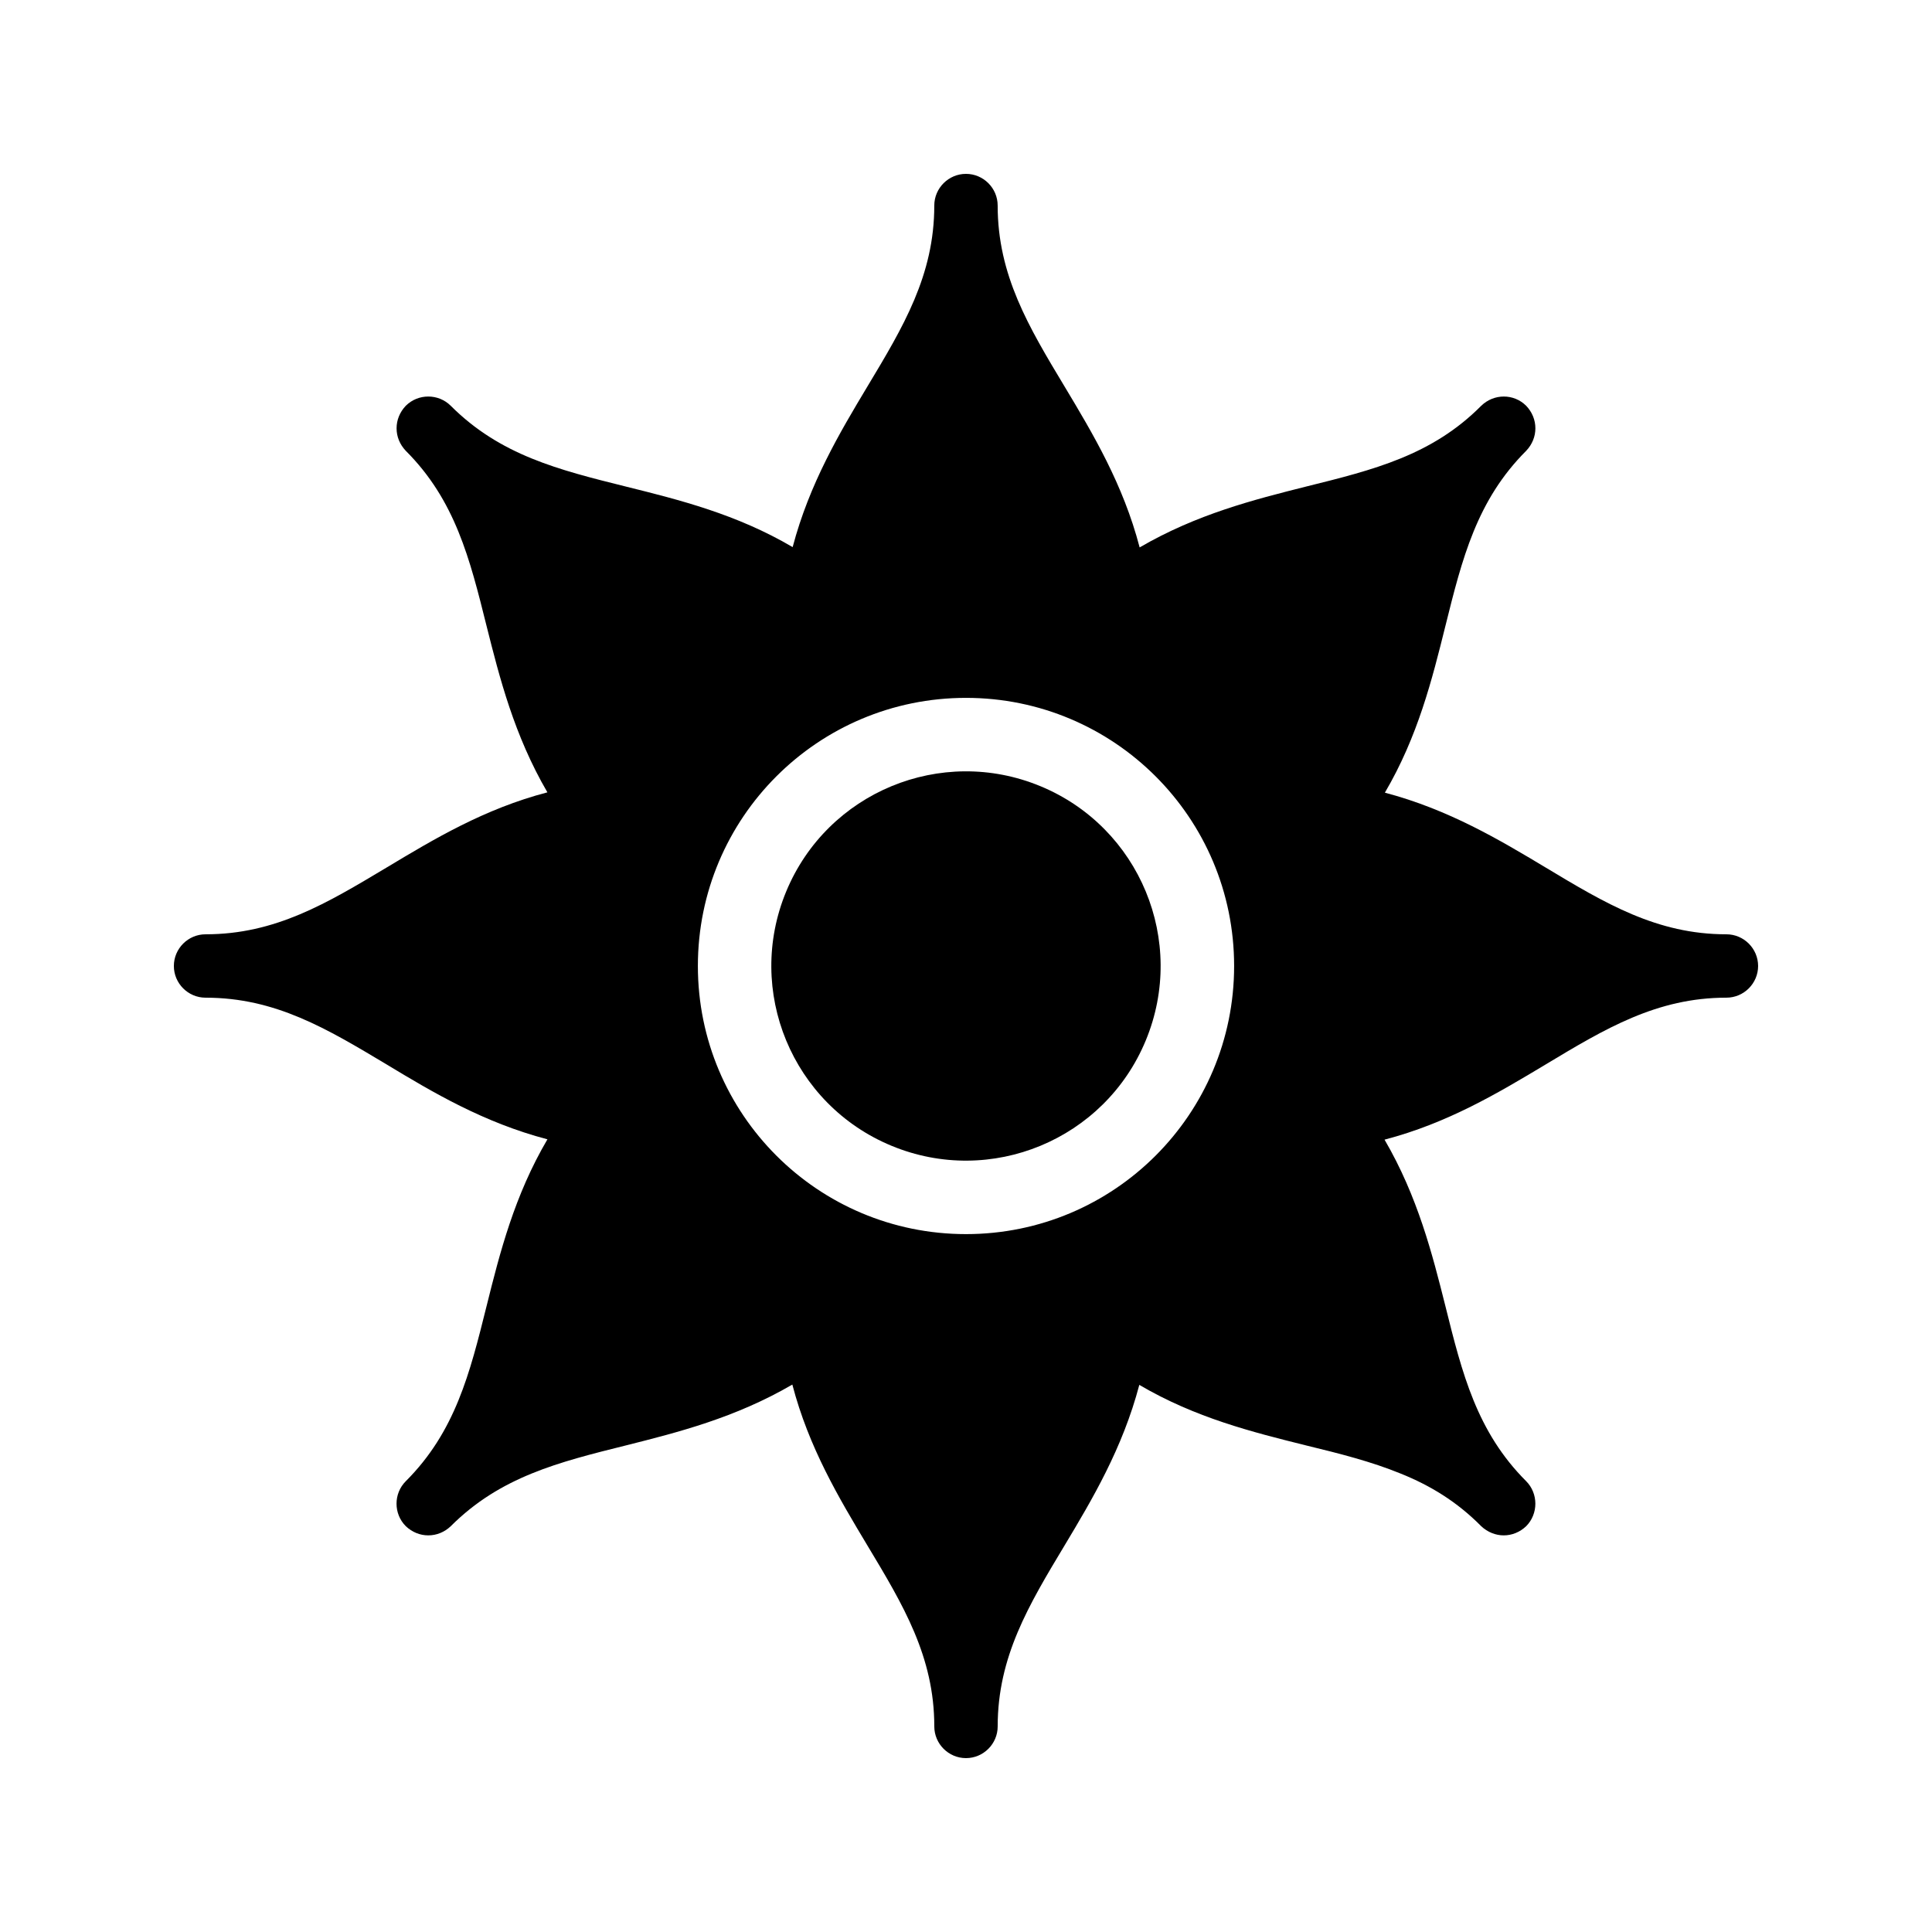 <?xml version="1.0" encoding="UTF-8"?>
<!-- Uploaded to: SVG Repo, www.svgrepo.com, Generator: SVG Repo Mixer Tools -->
<svg fill="#000000" width="800px" height="800px" version="1.1" viewBox="144 144 512 512" xmlns="http://www.w3.org/2000/svg">
 <g>
  <path d="m601.52 391.6c-18.473 0-32.16-8.23-47.945-17.719-12.176-7.305-25.695-15.367-42.57-19.816 8.734-14.863 12.512-29.977 16.039-44.168 4.449-17.887 8.312-33.336 21.414-46.434 1.594-1.68 2.434-3.777 2.434-5.961s-0.84-4.281-2.434-5.961c-3.273-3.273-8.566-3.273-11.926 0-13.016 13.098-28.465 16.961-46.434 21.41-13.688 3.441-28.969 7.305-44.082 16.121-4.367-16.711-12.344-30.062-19.902-42.656-9.492-15.785-17.723-29.469-17.723-47.941 0-4.617-3.777-8.398-8.398-8.398-4.617 0-8.398 3.777-8.398 8.398 0 18.473-8.23 32.16-17.719 47.945-7.305 12.176-15.367 25.695-19.816 42.57-14.863-8.734-29.977-12.512-44.168-16.039-17.887-4.449-33.336-8.312-46.434-21.41-3.273-3.273-8.648-3.273-11.926 0-1.594 1.68-2.434 3.777-2.434 5.961s0.84 4.281 2.434 5.961c13.098 13.098 16.961 28.551 21.414 46.434 3.441 13.688 7.305 28.969 16.121 44.082-16.711 4.367-29.977 12.344-42.57 19.902-15.867 9.488-29.469 17.719-48.023 17.719-4.617 0-8.398 3.777-8.398 8.398 0 4.617 3.777 8.398 8.398 8.398 18.559 0 32.16 8.23 48.031 17.719 12.09 7.305 25.609 15.367 42.57 19.816-8.734 14.863-12.594 29.977-16.121 44.168-4.449 17.887-8.312 33.336-21.414 46.434-3.273 3.273-3.273 8.648 0 11.922 1.68 1.594 3.777 2.434 5.961 2.434s4.281-0.84 5.961-2.434c13.098-13.098 28.551-16.961 46.434-21.41 13.688-3.441 28.969-7.305 44.082-16.121 4.367 16.711 12.344 30.062 19.902 42.656 9.488 15.781 17.719 29.469 17.719 47.941 0 4.617 3.777 8.398 8.398 8.398 4.617 0 8.398-3.777 8.398-8.398 0-18.473 8.23-32.16 17.719-47.945 7.305-12.176 15.367-25.695 19.816-42.57 14.863 8.734 29.977 12.512 44.168 16.039 8.984 2.184 17.297 4.281 25.105 7.473 7.727 3.106 14.863 7.391 21.328 13.938 1.68 1.594 3.863 2.434 5.961 2.434 2.184 0 4.281-0.84 5.961-2.434 1.594-1.594 2.434-3.777 2.434-5.961s-0.84-4.367-2.434-5.961c-13.098-13.098-16.961-28.551-21.414-46.434-3.441-13.688-7.305-28.969-16.121-44.082 16.711-4.367 30.062-12.344 42.656-19.902 15.785-9.492 29.473-17.723 47.945-17.723 4.617 0 8.398-3.777 8.398-8.398-0.004-4.617-3.781-8.395-8.398-8.395zm-201.52 79.453c-39.27 0-71.055-31.785-71.055-71.055s31.785-71.055 71.055-71.055 71.055 31.785 71.055 71.055-31.785 71.055-71.055 71.055z"/>
  <path d="m419.73 352.35c26.316 10.898 38.812 41.066 27.91 67.383-10.898 26.316-41.066 38.812-67.383 27.91-26.312-10.898-38.809-41.066-27.91-67.383 10.898-26.312 41.066-38.809 67.383-27.91"/>
 </g>
</svg>